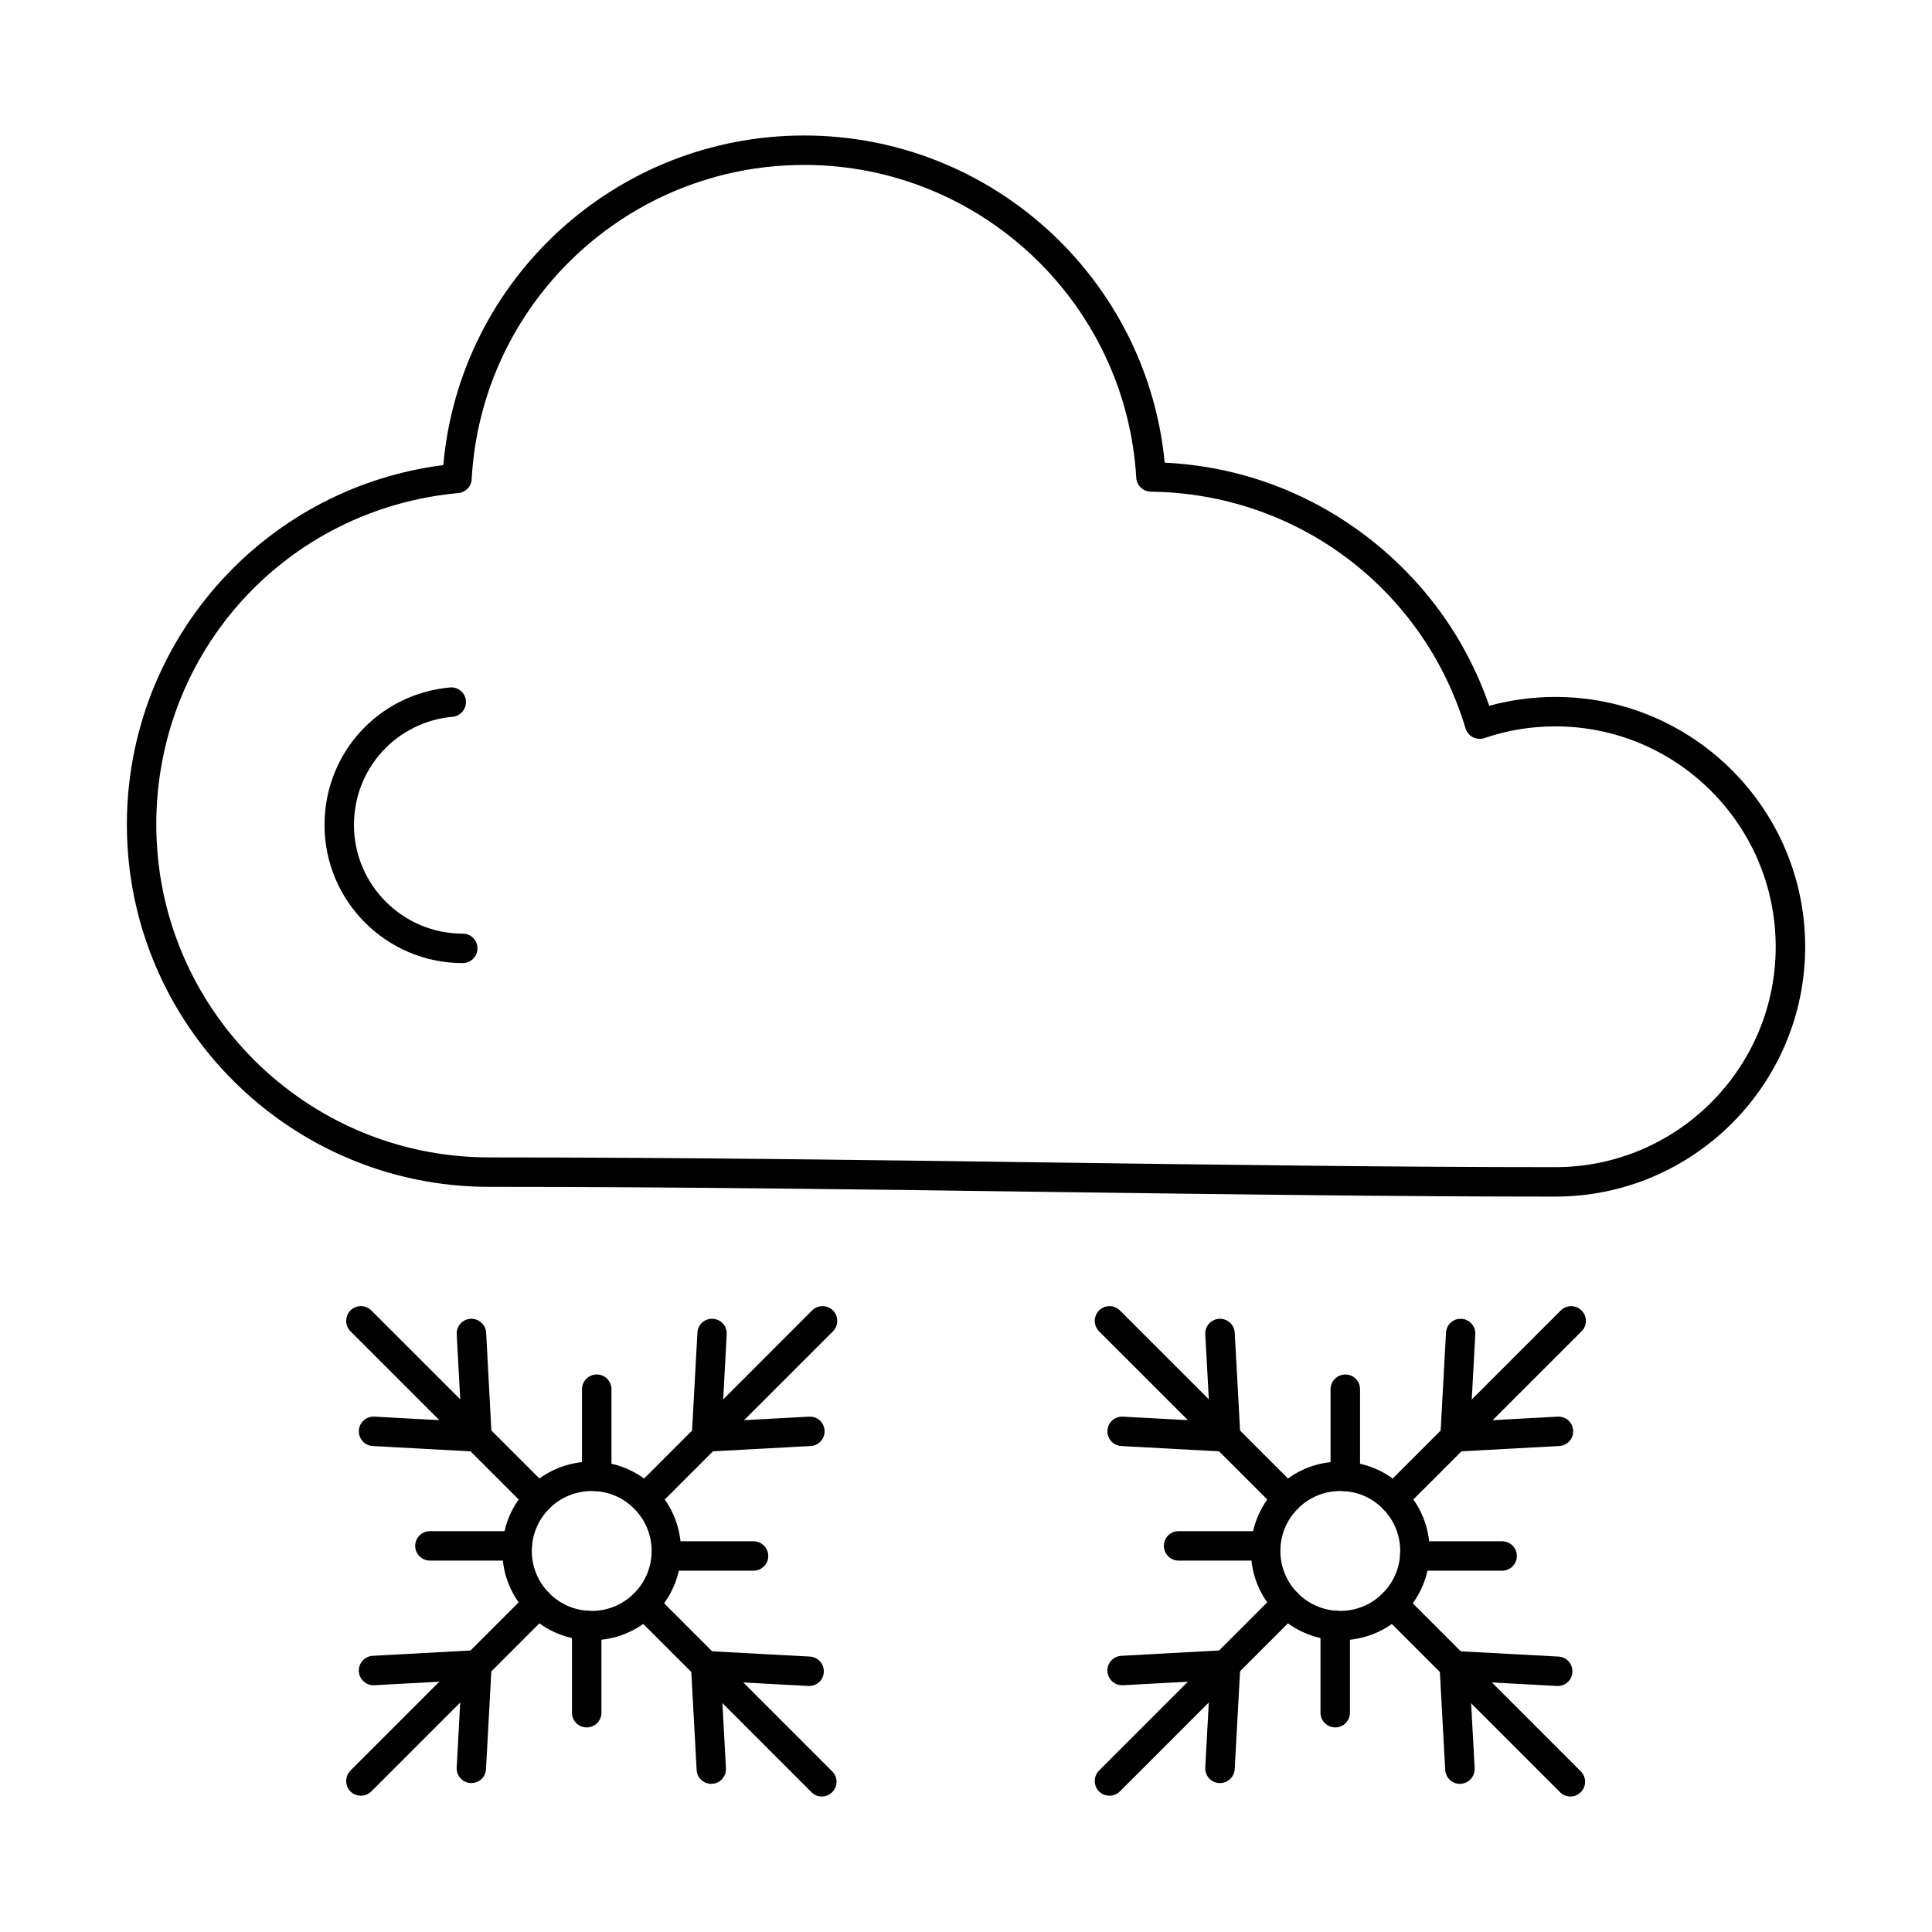<?xml version="1.0" encoding="UTF-8"?>
<!-- The Best Svg Icon site in the world: iconSvg.co, Visit us! https://iconsvg.co -->
<svg fill="#000000" width="800px" height="800px" version="1.1" viewBox="144 144 512 512" xmlns="http://www.w3.org/2000/svg">
 <g>
  <path d="m265.11 270.79m91.988-83.078c-46.844 0-85.516 36.586-88.105 83.285-0.082 1.934-1.617 3.496-3.519 3.668-45.629 4.199-80.055 41.949-80.055 87.84 0 48.645 39.562 88.219 88.227 88.219 49.555 0 100.24 0.68 149.27 1.352 47.047 0.633 91.504 1.23 133.29 1.23 32.199 0 58.371-26.199 58.371-58.402s-26.172-58.406-58.371-58.406c-6.473 0-12.781 1.031-18.809 3.098-1.012 0.332-2.106 0.25-3.074-0.234-0.93-0.477-1.617-1.324-1.941-2.34-11.164-37.055-44.66-62.258-83.414-62.727-2.023-0.02-3.723-1.625-3.844-3.668-2.75-46.504-41.422-82.922-88.023-82.922zm199.11 273.4c-41.828 0-86.324-0.602-133.41-1.23-48.988-0.672-99.633-1.352-149.14-1.352-52.953 0-96.035-43.078-96.035-96.02 0-24.102 8.98-47.145 25.242-64.891 15.414-16.805 36.125-27.516 58.613-30.359 4.367-49.254 45.75-87.352 95.629-87.352 49.555 0 90.855 37.793 95.547 86.703 19.5 0.934 37.902 7.656 53.477 19.535 15.168 11.582 26.375 27.047 32.523 44.898 5.703-1.559 11.57-2.348 17.555-2.348 36.488 0 66.18 29.695 66.18 66.207 0 36.504-29.691 66.203-66.18 66.203z"/>
  <path d="m266.61 399.23c-20.188 0-36.609-16.414-36.609-36.605 0-19.035 14.281-34.703 33.25-36.445 2.144-0.195 4.047 1.383 4.207 3.527 0.203 2.144-1.375 4.043-3.519 4.242-14.887 1.363-26.133 13.695-26.133 28.672 0 15.891 12.945 28.801 28.801 28.801 2.184 0 3.926 1.746 3.926 3.902 0 2.152-1.738 3.898-3.926 3.898z"/>
  <path d="m499.21 539.14c-4.246 0-8.254 1.641-11.246 4.652-2.992 2.996-4.652 6.977-4.652 11.227 0 4.234 1.66 8.227 4.652 11.227 2.992 2.996 7 4.656 11.246 4.656 4.246 0 8.211-1.66 11.207-4.656 2.992-2.996 4.652-6.988 4.652-11.227 0-4.246-1.66-8.227-4.652-11.227-2.992-3.012-6.957-4.652-11.207-4.652zm0 39.551c-6.066 0-12.137-2.316-16.746-6.93-4.488-4.469-6.957-10.426-6.957-16.742 0-6.332 2.469-12.273 6.957-16.742 4.449-4.481 10.395-6.938 16.746-6.938 6.309 0 12.258 2.457 16.746 6.938 4.449 4.469 6.918 10.414 6.918 16.742 0 6.316-2.469 12.273-6.918 16.742-4.613 4.613-10.68 6.93-16.746 6.93z"/>
  <path d="m479.46 557.57h-23.137c-2.144 0-3.883-1.746-3.883-3.902 0-2.152 1.738-3.898 3.883-3.898h23.137c2.144 0 3.883 1.746 3.883 3.898 0 2.156-1.738 3.902-3.883 3.902z"/>
  <path d="m485.09 545.03c-0.973 0-1.984-0.383-2.75-1.148l-47.086-47.078c-1.496-1.523-1.496-3.992 0-5.519 1.539-1.523 4.004-1.523 5.543 0l47.086 47.082c1.539 1.52 1.539 3.992 0 5.512-0.77 0.766-1.781 1.148-2.789 1.148z"/>
  <path d="m560.17 620.09c-1.012 0-1.98-0.387-2.75-1.148l-47.086-47.09c-1.539-1.516-1.539-3.992 0-5.519 1.535-1.523 4.004-1.523 5.5 0l47.086 47.09c1.539 1.523 1.539 3.992 0 5.519-0.727 0.762-1.738 1.148-2.75 1.148z"/>
  <path d="m468.79 528.71c-0.082 0-0.121 0-0.203-0.012l-27.426-1.484c-2.144-0.121-3.805-1.957-3.68-4.113 0.121-2.144 1.941-3.785 4.125-3.676l23.059 1.25-1.254-23.074c-0.121-2.152 1.535-3.992 3.68-4.102 2.184-0.113 4.004 1.535 4.125 3.676l1.496 27.418c0.039 1.109-0.363 2.184-1.172 2.969-0.727 0.742-1.699 1.148-2.75 1.148z"/>
  <path d="m530.88 616.74c-2.062 0-3.762-1.613-3.883-3.688l-1.496-27.422c-0.039-1.105 0.363-2.184 1.133-2.973 0.809-0.785 1.859-1.203 2.992-1.129l27.387 1.48c2.184 0.125 3.801 1.961 3.68 4.117-0.082 2.141-1.902 3.785-4.086 3.676l-23.059-1.25 1.254 23.074c0.082 2.152-1.535 3.992-3.723 4.102-0.039 0-0.121 0.012-0.203 0.012z"/>
  <path d="m513.29 545.03c-1.012 0-2.023-0.383-2.75-1.148-1.535-1.52-1.535-3.992 0-5.512l47.086-47.082c1.496-1.523 3.965-1.523 5.5 0 1.535 1.523 1.535 3.992 0 5.519l-47.086 47.078c-0.77 0.766-1.738 1.148-2.75 1.148z"/>
  <path d="m529.59 528.71c-1.012 0-2.023-0.41-2.75-1.148-0.77-0.785-1.215-1.859-1.133-2.969l1.496-27.418c0.121-2.144 1.941-3.801 4.086-3.676 2.144 0.109 3.801 1.949 3.68 4.102l-1.254 23.074 23.098-1.25c2.184-0.109 3.965 1.535 4.086 3.676 0.121 2.156-1.535 3.992-3.68 4.106l-27.426 1.492c-0.039 0.012-0.121 0.012-0.203 0.012z"/>
  <path d="m438.04 619.88c-1.012 0-2.023-0.375-2.793-1.137-1.496-1.523-1.496-3.992 0-5.519l47.086-47.09c1.539-1.523 4.004-1.523 5.543 0 1.539 1.523 1.539 3.992 0 5.519l-47.086 47.09c-0.77 0.762-1.781 1.137-2.75 1.137z"/>
  <path d="m467.29 616.53h-0.203c-2.144-0.121-3.801-1.957-3.68-4.102l1.254-23.082-23.059 1.258c-2.184 0.113-4.004-1.531-4.125-3.688-0.121-2.152 1.535-3.981 3.68-4.106l27.426-1.492c1.094-0.047 2.184 0.355 2.953 1.141 0.809 0.781 1.215 1.867 1.172 2.973l-1.496 27.414c-0.121 2.082-1.859 3.684-3.926 3.684z"/>
  <path d="m500.54 539.18c-2.144 0-3.926-1.742-3.926-3.898v-23.133c0-2.152 1.781-3.898 3.926-3.898s3.883 1.746 3.883 3.898v23.133c0 2.156-1.738 3.898-3.883 3.898z"/>
  <path d="m542.05 560.25h-23.098c-2.184 0-3.926-1.742-3.926-3.898s1.738-3.898 3.926-3.898h23.098c2.184 0 3.926 1.742 3.926 3.898s-1.738 3.898-3.926 3.898z"/>
  <path d="m497.87 601.78c-2.184 0-3.926-1.746-3.926-3.902v-23.133c0-2.152 1.738-3.898 3.926-3.898 2.144 0 3.883 1.746 3.883 3.898v23.133c0 2.156-1.738 3.902-3.883 3.902z"/>
  <path d="m300.83 539.14c-4.246 0-8.254 1.641-11.246 4.652-2.992 2.996-4.652 6.977-4.652 11.227 0 4.234 1.66 8.227 4.652 11.227 2.992 2.996 7 4.656 11.246 4.656 4.246 0 8.211-1.66 11.207-4.656 2.992-2.996 4.652-6.988 4.652-11.227 0-4.246-1.66-8.227-4.652-11.227-2.992-3.012-6.957-4.652-11.207-4.652zm0 39.551c-6.066 0-12.137-2.316-16.746-6.93-4.488-4.469-6.957-10.426-6.957-16.742 0-6.332 2.469-12.273 6.957-16.742 4.449-4.481 10.395-6.938 16.746-6.938 6.309 0 12.258 2.457 16.707 6.938 9.262 9.223 9.262 24.25 0 33.484-4.613 4.613-10.68 6.93-16.707 6.93z"/>
  <path d="m281.09 557.57h-23.141c-2.184 0-3.922-1.746-3.922-3.902 0-2.152 1.738-3.898 3.922-3.898h23.141c2.144 0 3.883 1.746 3.883 3.898 0 2.156-1.738 3.902-3.883 3.902z"/>
  <path d="m286.71 545.03c-0.973 0-1.984-0.383-2.75-1.148l-47.086-47.078c-1.496-1.523-1.496-3.992 0-5.519 1.535-1.523 4.004-1.523 5.543 0l47.086 47.082c1.496 1.52 1.496 3.992 0 5.512-0.77 0.766-1.781 1.148-2.793 1.148z"/>
  <path d="m361.79 620.09c-1.012 0-2.023-0.387-2.75-1.148l-47.086-47.09c-1.535-1.516-1.535-3.992 0-5.519 1.496-1.523 4.004-1.523 5.5 0l47.086 47.09c1.535 1.523 1.535 3.992 0 5.519-0.77 0.762-1.738 1.148-2.75 1.148z"/>
  <path d="m270.41 528.71c-0.082 0-0.121 0-0.203-0.012l-27.426-1.484c-2.144-0.121-3.801-1.957-3.68-4.113 0.121-2.144 1.941-3.785 4.086-3.676l23.098 1.25-1.254-23.074c-0.121-2.152 1.539-3.992 3.68-4.102 0.082-0.012 0.16-0.012 0.203-0.012 2.062 0 3.801 1.613 3.922 3.688l1.457 27.418c0.082 1.109-0.324 2.184-1.133 2.969-0.727 0.742-1.699 1.148-2.75 1.148z"/>
  <path d="m332.5 616.74c-2.062 0-3.805-1.613-3.883-3.688l-1.496-27.422c-0.039-1.105 0.363-2.184 1.133-2.973 0.77-0.785 1.859-1.203 2.992-1.129l27.387 1.48c2.144 0.125 3.805 1.961 3.68 4.117-0.082 2.141-1.941 3.785-4.086 3.676l-23.098-1.25 1.254 23.074c0.121 2.152-1.535 3.992-3.68 4.102-0.039 0-0.121 0.012-0.203 0.012z"/>
  <path d="m314.91 545.03c-1.012 0-2.023-0.383-2.75-1.148-1.539-1.52-1.539-3.992 0-5.512l47.047-47.082c1.535-1.523 4.004-1.523 5.543 0 1.496 1.523 1.496 3.992 0 5.519l-47.086 47.078c-0.77 0.766-1.738 1.148-2.75 1.148z"/>
  <path d="m331.21 528.71c-1.012 0-2.023-0.41-2.75-1.148-0.77-0.785-1.215-1.859-1.133-2.969l1.496-27.418c0.082-2.144 1.941-3.801 4.086-3.676 2.144 0.109 3.801 1.949 3.68 4.102l-1.254 23.074 23.098-1.25c2.184-0.109 3.965 1.535 4.086 3.676 0.121 2.156-1.539 3.992-3.68 4.106l-27.426 1.492c-0.039 0.012-0.121 0.012-0.203 0.012z"/>
  <path d="m239.62 619.88c-0.973 0-1.98-0.375-2.75-1.137-1.496-1.523-1.496-3.992 0-5.519l47.086-47.09c1.535-1.523 4.004-1.523 5.543 0 1.496 1.523 1.496 3.992 0 5.519l-47.086 47.09c-0.77 0.762-1.781 1.137-2.793 1.137z"/>
  <path d="m268.91 616.53h-0.203c-2.144-0.121-3.801-1.957-3.68-4.102l1.254-23.082-23.098 1.258c-2.144 0.113-3.965-1.531-4.086-3.688-0.121-2.144 1.539-3.981 3.68-4.106l27.426-1.492c1.094-0.047 2.184 0.355 2.953 1.141 0.809 0.781 1.215 1.867 1.133 2.973l-1.496 27.414c-0.082 2.082-1.82 3.684-3.883 3.684z"/>
  <path d="m302.16 539.18c-2.184 0-3.922-1.742-3.922-3.898v-23.133c0-2.152 1.738-3.898 3.922-3.898 2.144 0 3.883 1.746 3.883 3.898v23.133c0 2.156-1.738 3.898-3.883 3.898z"/>
  <path d="m343.67 560.25h-23.137c-2.144 0-3.883-1.742-3.883-3.898s1.738-3.898 3.883-3.898h23.137c2.184 0 3.926 1.742 3.926 3.898s-1.738 3.898-3.926 3.898z"/>
  <path d="m299.46 601.78c-2.144 0-3.883-1.746-3.883-3.902v-23.133c0-2.152 1.738-3.898 3.883-3.898 2.184 0 3.926 1.746 3.926 3.898v23.133c0 2.156-1.738 3.902-3.926 3.902z"/>
 </g>
</svg>